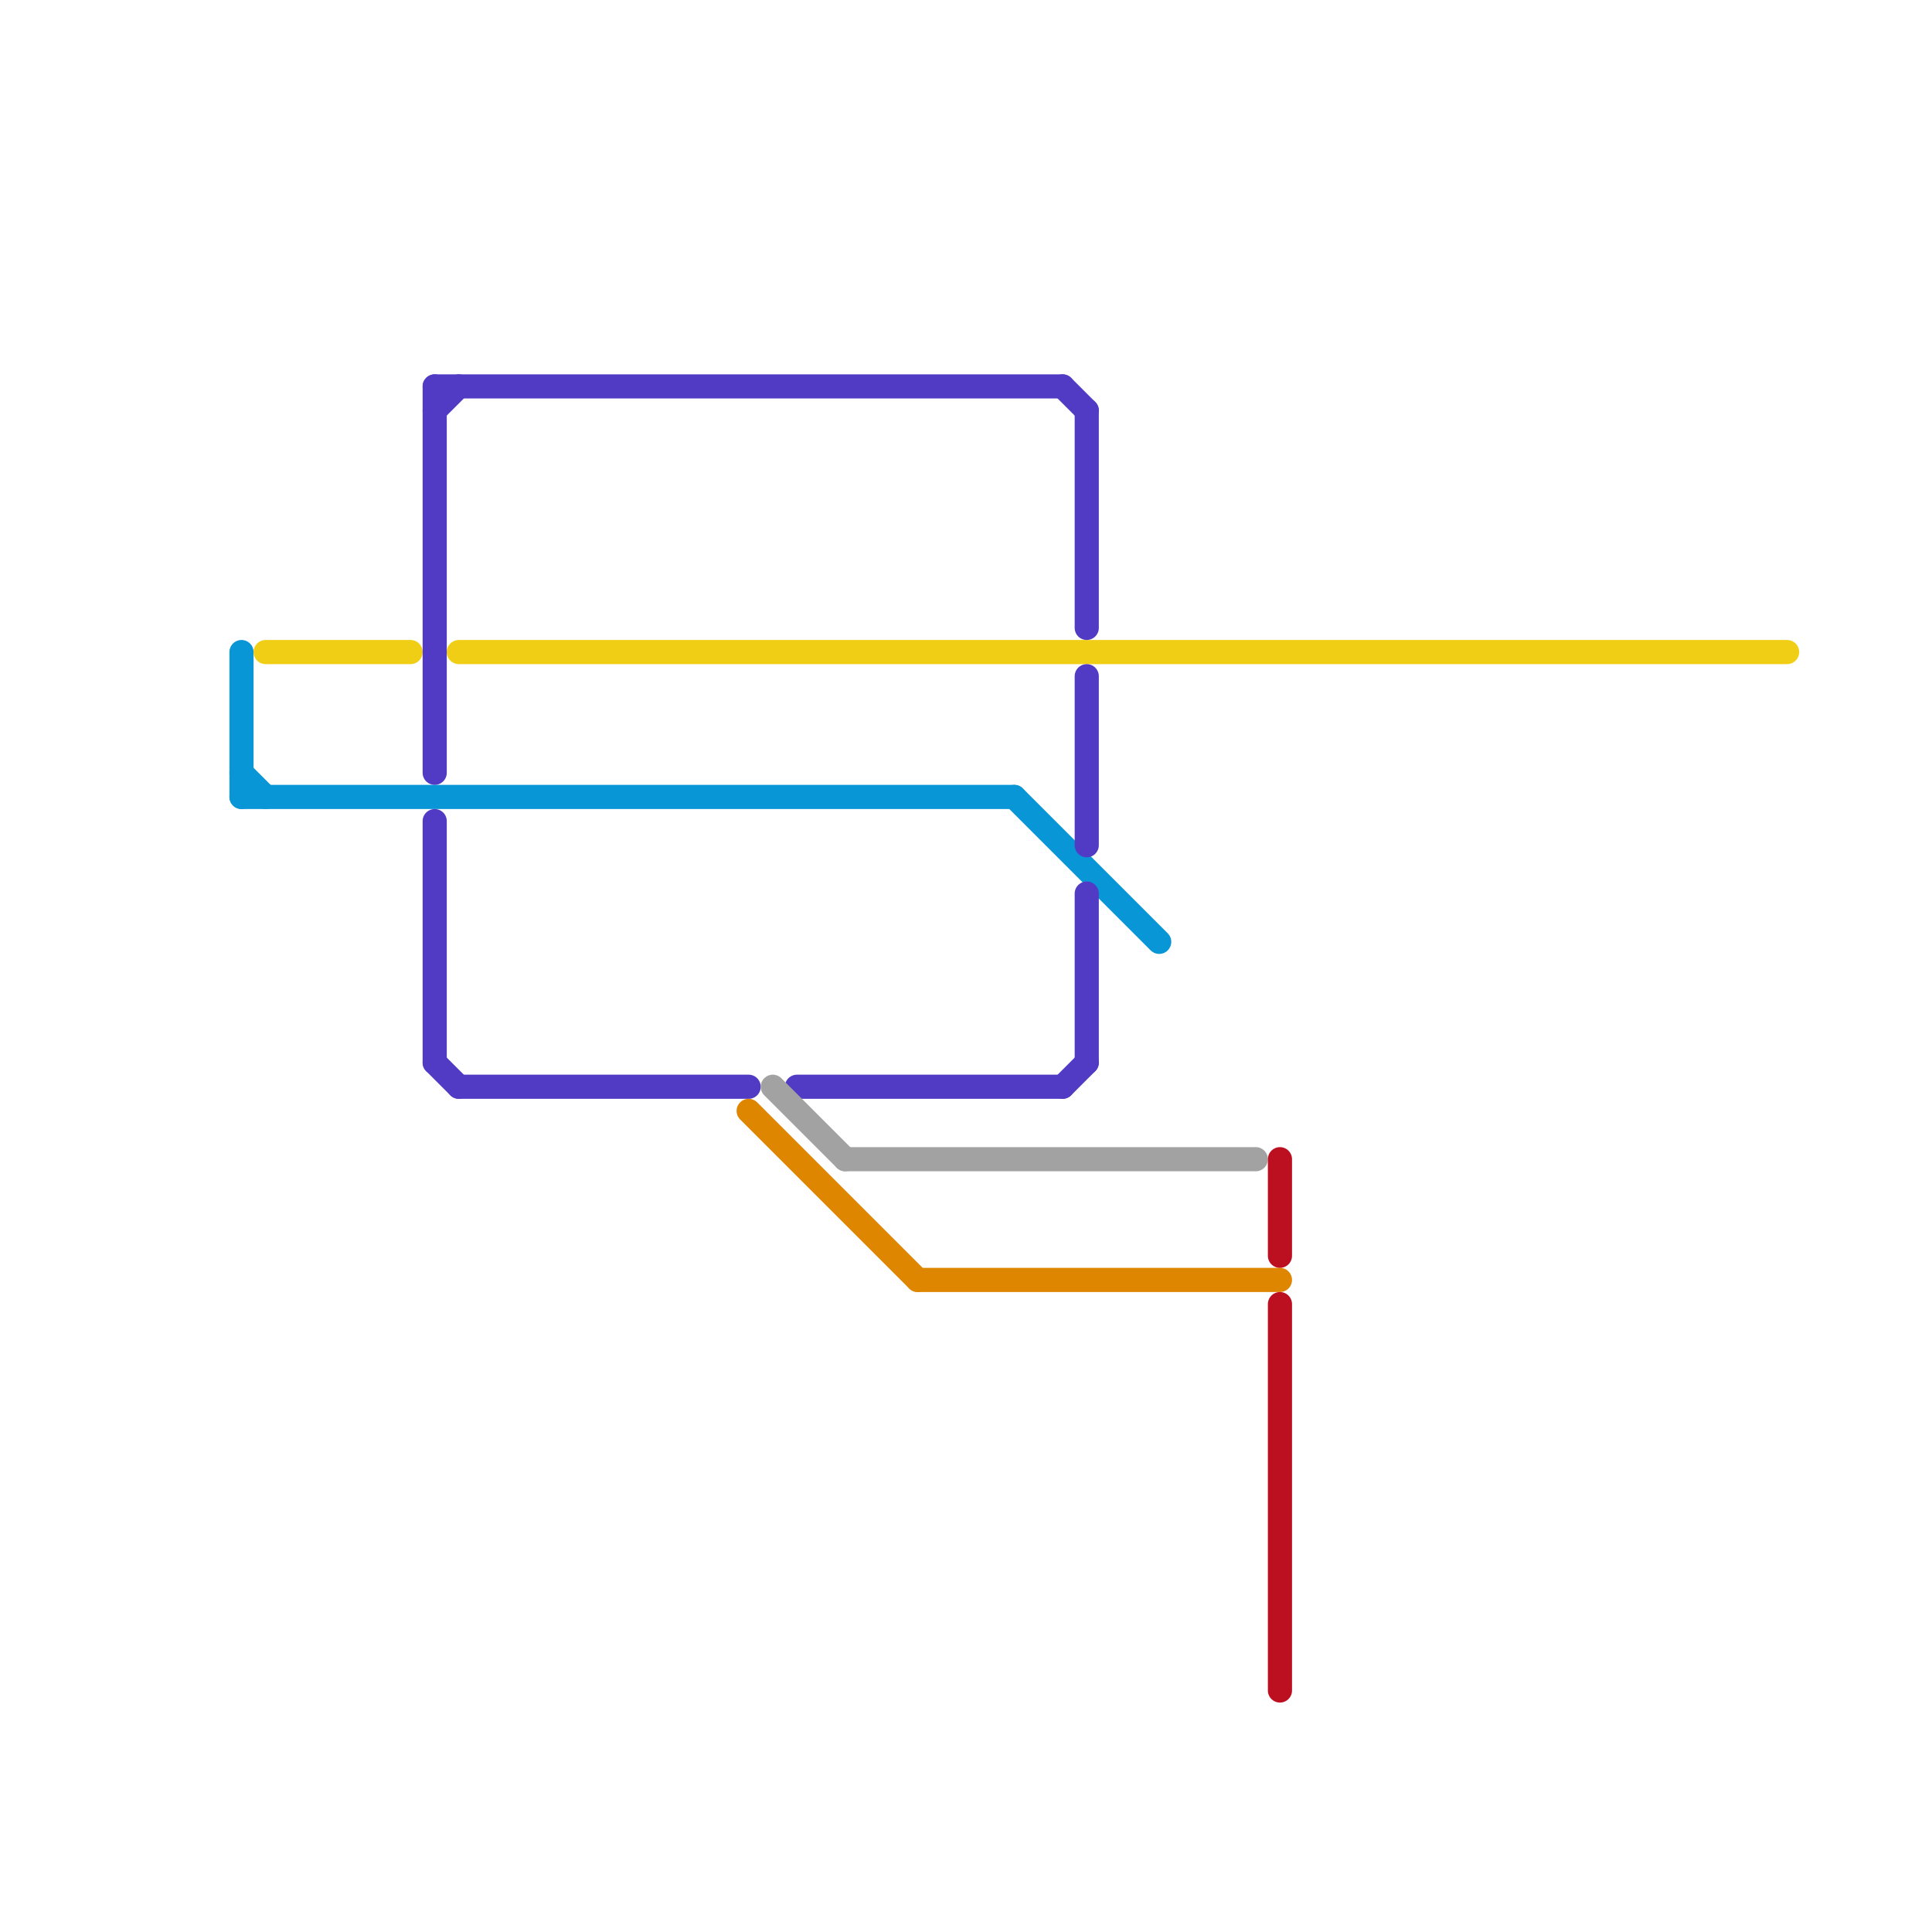 
<svg version="1.1" xmlns="http://www.w3.org/2000/svg" viewBox="0 0 80 80">
<style>text { font: 1px Helvetica; font-weight: 600; white-space: pre; dominant-baseline: central; } line { stroke-width: 1; fill: none; stroke-linecap: round; stroke-linejoin: round; } .c0 { stroke: #0896d7 } .c1 { stroke: #f0ce15 } .c2 { stroke: #523bc4 } .c3 { stroke: #df8600 } .c4 { stroke: #a2a2a2 } .c5 { stroke: #bc1021 }</style><defs><g id="wm-xf"><circle r="1.2" fill="#000"/><circle r="0.9" fill="#fff"/><circle r="0.6" fill="#000"/><circle r="0.3" fill="#fff"/></g><g id="wm"><circle r="0.6" fill="#000"/><circle r="0.3" fill="#fff"/></g></defs><line class="c0" x1="42" y1="33" x2="48" y2="39"/><line class="c0" x1="10" y1="32" x2="11" y2="33"/><line class="c0" x1="10" y1="33" x2="42" y2="33"/><line class="c0" x1="10" y1="27" x2="10" y2="33"/><line class="c1" x1="11" y1="27" x2="17" y2="27"/><line class="c1" x1="19" y1="27" x2="74" y2="27"/><line class="c2" x1="18" y1="16" x2="44" y2="16"/><line class="c2" x1="18" y1="16" x2="18" y2="32"/><line class="c2" x1="18" y1="44" x2="19" y2="45"/><line class="c2" x1="45" y1="37" x2="45" y2="44"/><line class="c2" x1="18" y1="17" x2="19" y2="16"/><line class="c2" x1="33" y1="45" x2="44" y2="45"/><line class="c2" x1="44" y1="45" x2="45" y2="44"/><line class="c2" x1="45" y1="28" x2="45" y2="35"/><line class="c2" x1="44" y1="16" x2="45" y2="17"/><line class="c2" x1="18" y1="34" x2="18" y2="44"/><line class="c2" x1="19" y1="45" x2="31" y2="45"/><line class="c2" x1="45" y1="17" x2="45" y2="26"/><line class="c3" x1="38" y1="53" x2="53" y2="53"/><line class="c3" x1="31" y1="46" x2="38" y2="53"/><line class="c4" x1="32" y1="45" x2="35" y2="48"/><line class="c4" x1="35" y1="48" x2="52" y2="48"/><line class="c5" x1="53" y1="54" x2="53" y2="70"/><line class="c5" x1="53" y1="48" x2="53" y2="52"/>
</svg>
